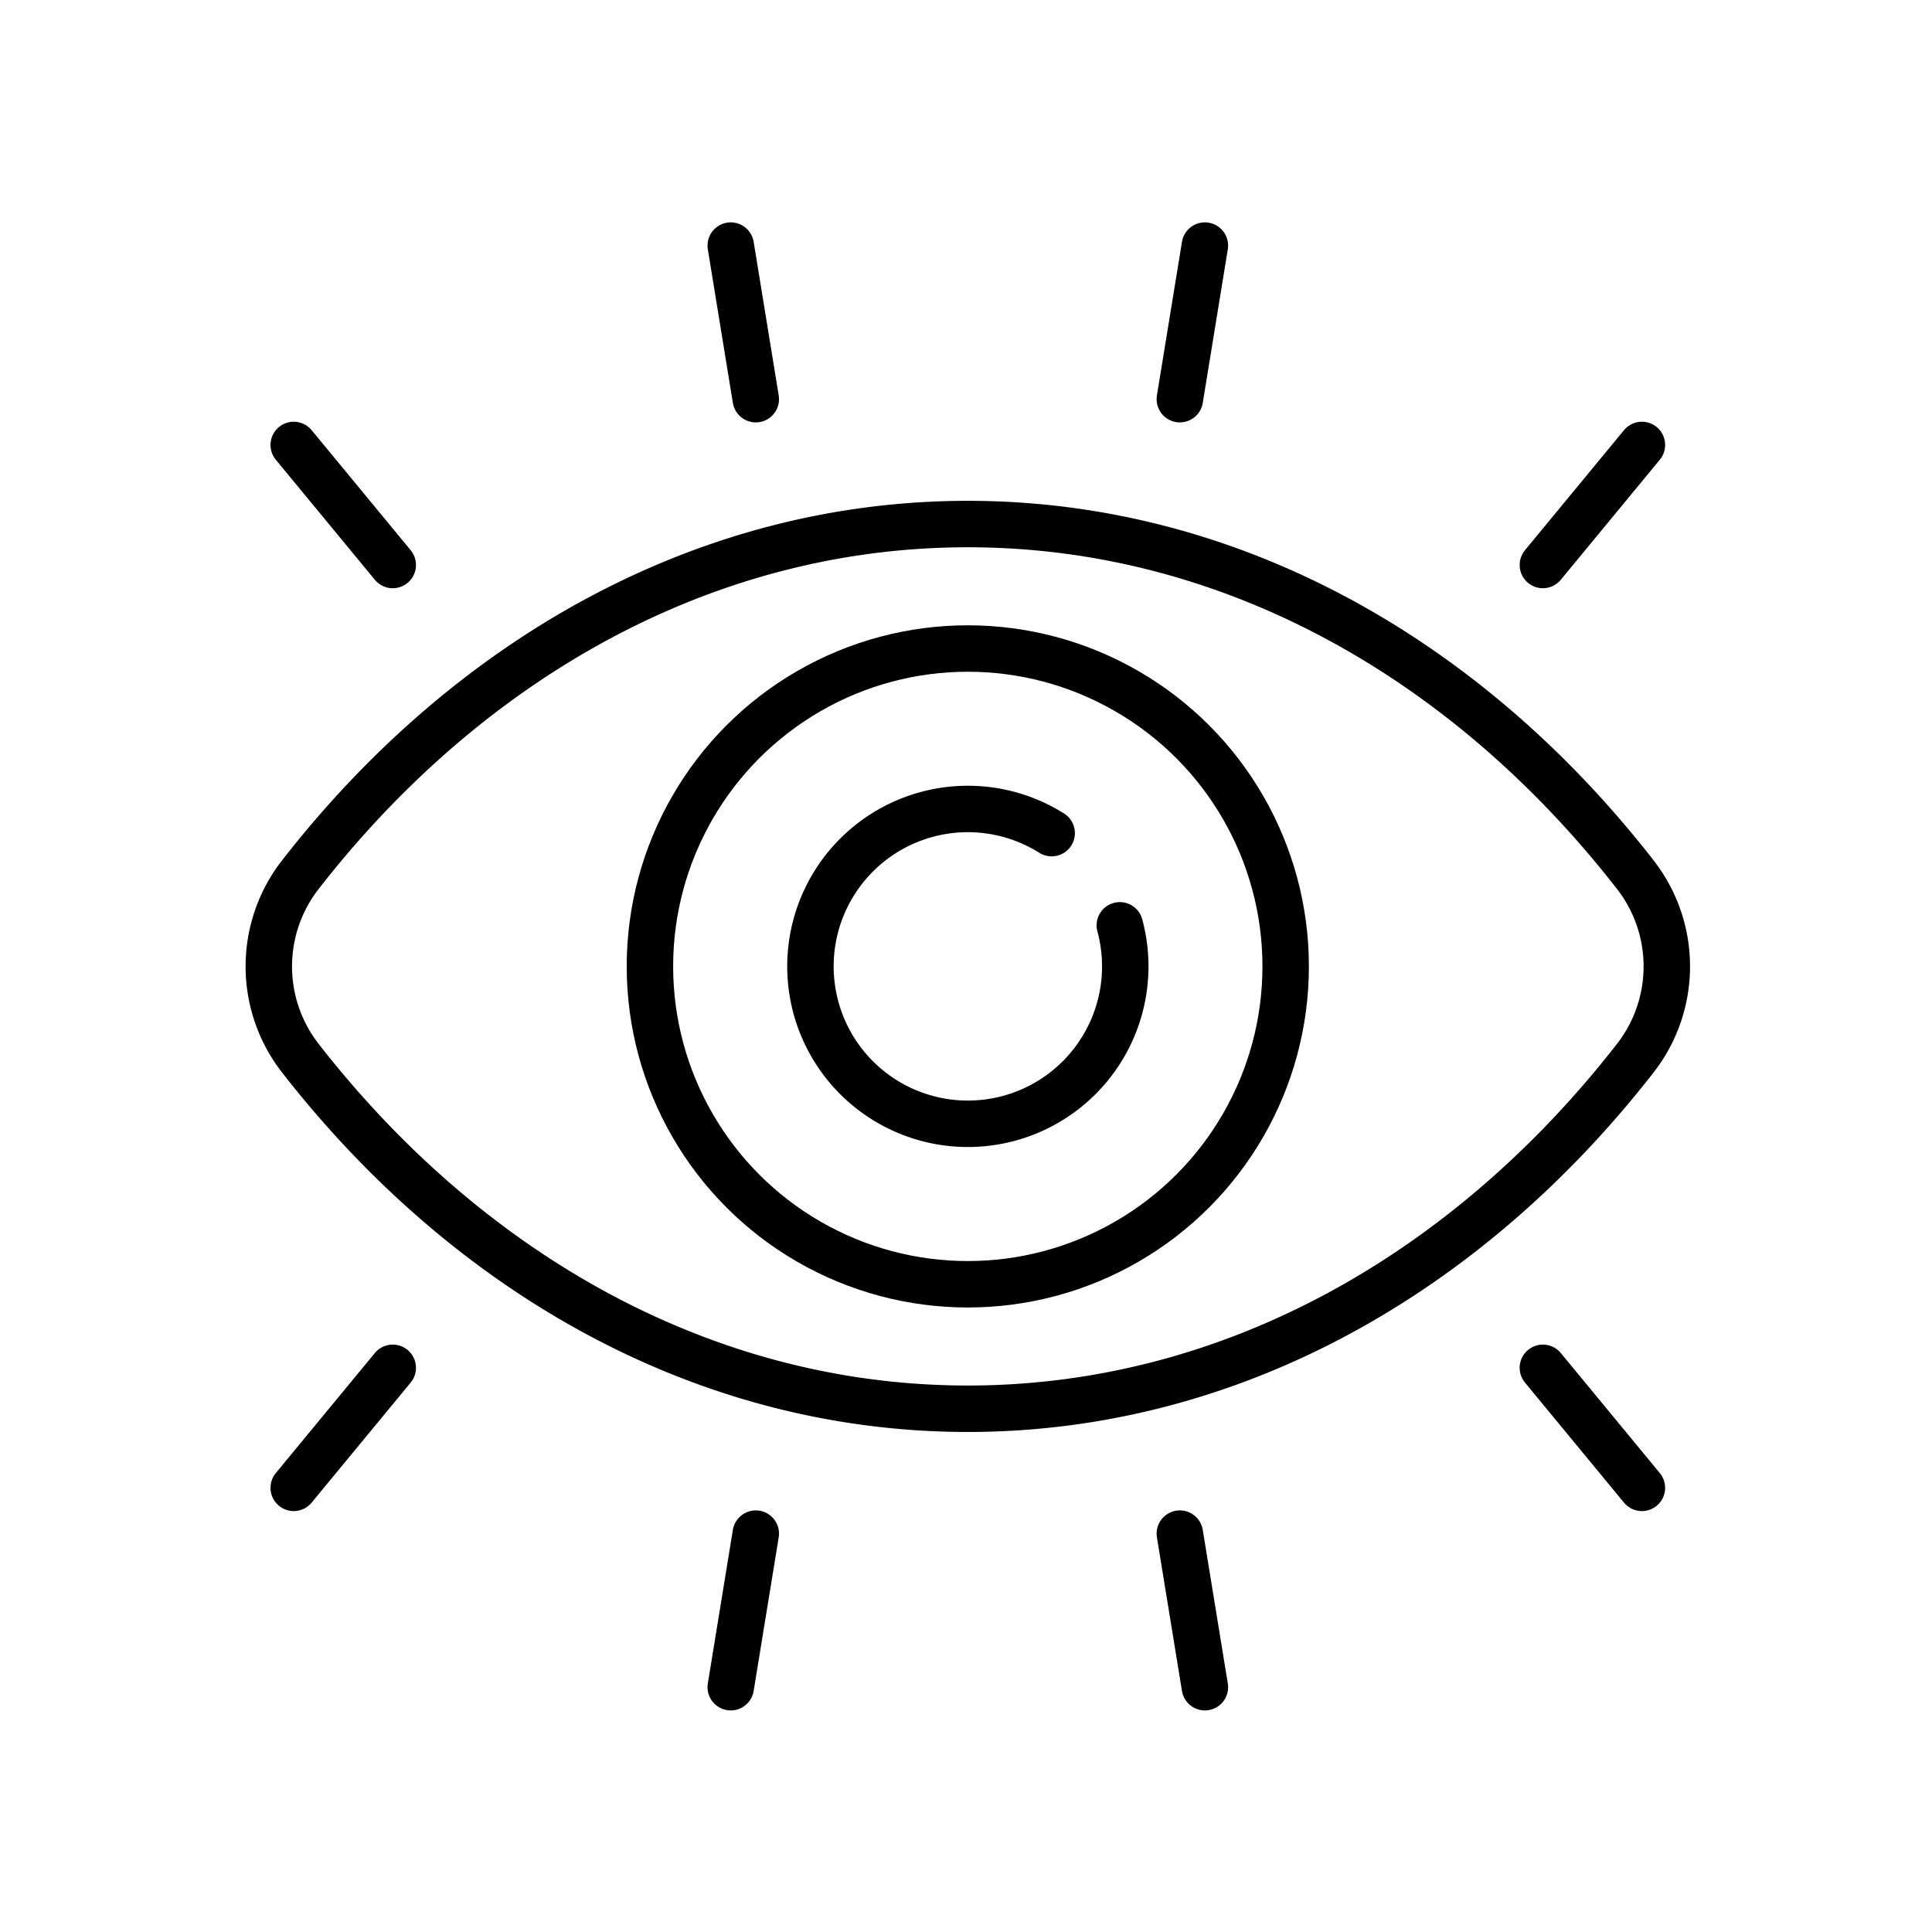 <svg xmlns="http://www.w3.org/2000/svg" xmlns:xlink="http://www.w3.org/1999/xlink" width="416" height="416" viewBox="0 0 416 416"><defs><clipPath id="clip-Simdure-Graphics-and-Visuals-Icon"><rect width="416" height="416"></rect></clipPath></defs><g id="Simdure-Graphics-and-Visuals-Icon" clip-path="url(#clip-Simdure-Graphics-and-Visuals-Icon)"><g id="Group_109" data-name="Group 109"><line id="Line_28" data-name="Line 28" x1="5.393" y2="33.072" transform="translate(254.044 52.88)" fill="none" stroke="#000" stroke-linecap="round" stroke-linejoin="round" stroke-width="10"></line><line id="Line_29" data-name="Line 29" x1="21.324" y2="25.85" transform="translate(332.213 95.806)" fill="none" stroke="#000" stroke-linecap="round" stroke-linejoin="round" stroke-width="10"></line><line id="Line_30" data-name="Line 30" x2="5.393" y2="33.072" transform="translate(157.344 52.88)" fill="none" stroke="#000" stroke-linecap="round" stroke-linejoin="round" stroke-width="10"></line><line id="Line_31" data-name="Line 31" x2="21.324" y2="25.85" transform="translate(63.244 95.806)" fill="none" stroke="#000" stroke-linecap="round" stroke-linejoin="round" stroke-width="10"></line></g><g id="Group_110" data-name="Group 110"><line id="Line_32" data-name="Line 32" y1="33.072" x2="5.393" transform="translate(157.344 330.219)" fill="none" stroke="#000" stroke-linecap="round" stroke-linejoin="round" stroke-width="10"></line><line id="Line_33" data-name="Line 33" y1="25.85" x2="21.324" transform="translate(63.244 294.516)" fill="none" stroke="#000" stroke-linecap="round" stroke-linejoin="round" stroke-width="10"></line><line id="Line_34" data-name="Line 34" x1="5.393" y1="33.072" transform="translate(254.044 330.219)" fill="none" stroke="#000" stroke-linecap="round" stroke-linejoin="round" stroke-width="10"></line><line id="Line_35" data-name="Line 35" x1="21.324" y1="25.85" transform="translate(332.213 294.516)" fill="none" stroke="#000" stroke-linecap="round" stroke-linejoin="round" stroke-width="10"></line></g><g id="Group_111" data-name="Group 111"><path id="Path_278" data-name="Path 278" d="M295.728,108.219a32.139,32.139,0,0,1-.006,39.531c-36.219,46.506-87.216,75.474-143.715,75.474-56.48,0-107.473-28.966-143.705-75.47A32.14,32.14,0,0,1,8.3,108.215C44.516,61.7,95.51,32.73,152.008,32.73S259.519,61.7,295.728,108.219Z" transform="translate(56.38 80.108)" fill="none" stroke="#000" stroke-linecap="round" stroke-linejoin="round" stroke-width="10"></path><circle id="Ellipse_19" data-name="Ellipse 19" cx="68.445" cy="68.445" r="68.445" transform="translate(139.943 139.641)" fill="none" stroke="#000" stroke-linecap="round" stroke-linejoin="round" stroke-width="10"></circle><path id="Path_279" data-name="Path 279" d="M128.867,89.739a33.894,33.894,0,1,1-14.676-19.852" transform="translate(112.253 109.504)" fill="none" stroke="#000" stroke-linecap="round" stroke-linejoin="round" stroke-width="10"></path></g></g></svg>
